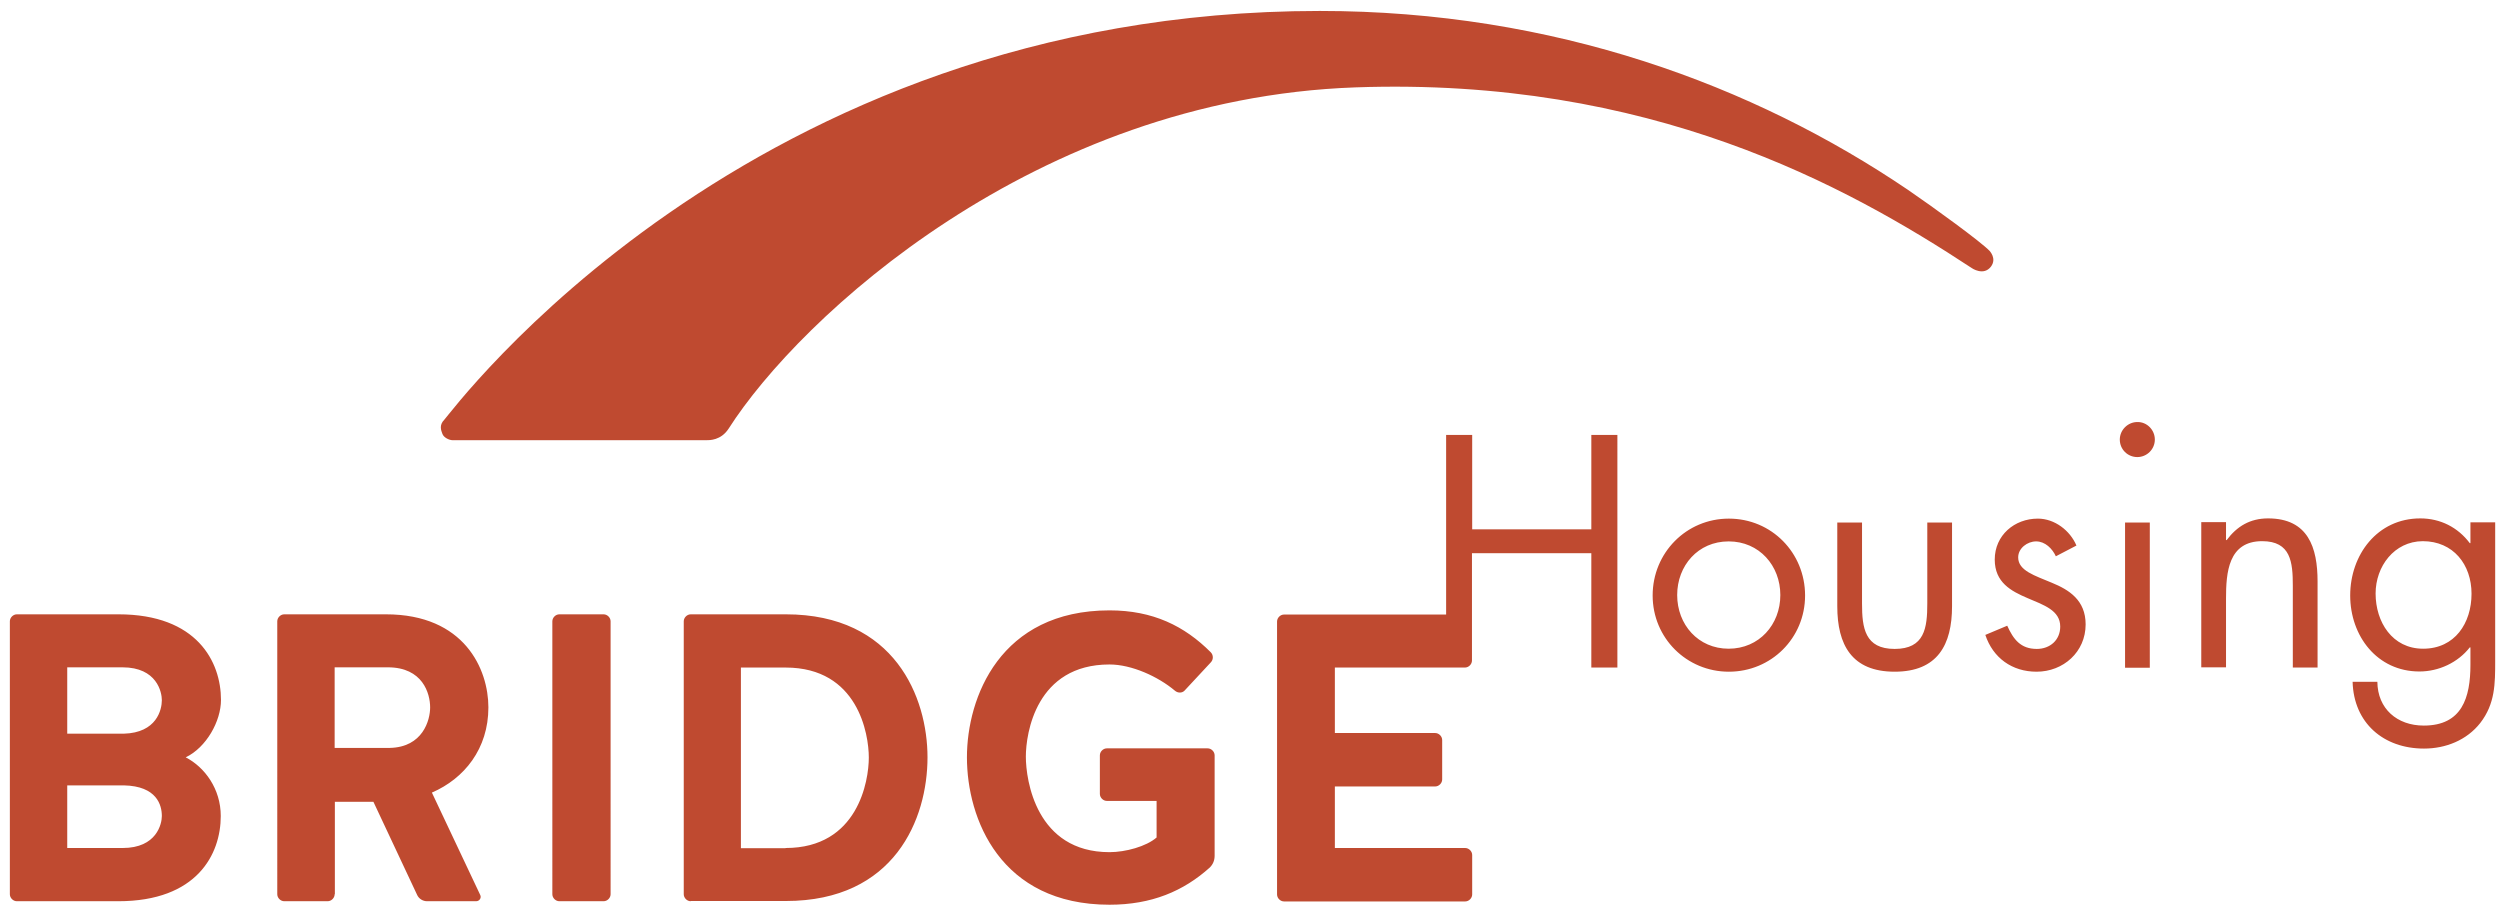 <?xml version="1.0" encoding="UTF-8"?> <!-- Generator: Adobe Illustrator 22.0.1, SVG Export Plug-In . SVG Version: 6.00 Build 0) --> <svg xmlns="http://www.w3.org/2000/svg" xmlns:xlink="http://www.w3.org/1999/xlink" id="Layer_1" x="0px" y="0px" viewBox="0 0 1141.5 418.5" style="enable-background:new 0 0 1141.5 418.5;" xml:space="preserve"> <style type="text/css"> .st0{fill:#bf4a30;} </style> <g> <path class="st0" d="M100.8,372.6c0,17.4-10.8,38.9-46.8,38.9H7.7c-1.7,0-3.2-1.5-3.2-3.2V283.7c0-1.7,1.5-3.2,3.2-3.2h46.4 c35.9,0,46.8,21.7,46.8,39.1c0,9.7-6.7,21.7-16.1,26.2C93.5,350.3,100.8,360.2,100.8,372.6z M73.9,319.7c0-3.6-2.2-15-18-15H30.7 V335h25.8C71.6,334.6,73.9,324,73.9,319.7z M73.9,372.6c0-4.9-2.2-13.7-17.4-14H30.7v28.6h25.3C71.6,387.2,73.9,376.1,73.9,372.6z M152.8,408.3c0,1.7-1.5,3.2-3.2,3.2h-19.8c-1.7,0-3.2-1.5-3.2-3.2V283.7c0-1.7,1.5-3.2,3.2-3.2h46.4c35.9,0,46.8,25.1,46.8,42.5 c0,18.9-11,32.5-25.8,38.9l22.1,46.8c0.6,1.3-0.4,2.8-1.9,2.8h-22.4c-1.9,0-3.7-1.1-4.5-2.8l-20-42.6h-17.6V408.3z M196.4,323 c0-6.4-3.4-18.3-19.3-18.3h-24.3v36.8h25.1C193.1,341.2,196.4,328.8,196.4,323z M278.8,408.3c0,1.7-1.5,3.2-3.2,3.2h-20.2 c-1.7,0-3.2-1.5-3.2-3.2V283.7c0-1.7,1.5-3.2,3.2-3.2h20.2c1.7,0,3.2,1.5,3.2,3.2V408.3z M315.4,411.5c-1.7,0-3.2-1.5-3.2-3.2 V283.7c0-1.7,1.5-3.2,3.2-3.2h43.4c49.8,0,64.7,38,64.7,65.3c0,28.1-15,65.6-64.7,65.6H315.4z M358.7,387.2c33.1,0,38-30.7,38-41.3 c0-10.7-4.9-41.1-38-41.1h-20.4v82.5H358.7z M505.4,365.7c-1.7,0-3.2-1.5-3.2-3.2v-17.6c0-1.7,1.5-3.2,3.2-3.2h46 c1.7,0,3.2,1.5,3.2,3.2v45.8c0,2.1-0.7,3.9-2.2,5.4c-12,10.8-26.6,17-45.8,17c-49.9,0-65.1-39.3-65.1-67.3 c0-27.3,15.1-67.1,65.1-67.1c19.8,0,34.2,7.1,46.2,19.1c1.3,1.3,1.3,3.4,0,4.7l-12,12.9c-1.1,1.1-3,1.1-4.3,0 c-7.7-6.5-19.8-12-29.9-12c-33.5,0-38.2,31.4-38.2,42.1c0,10.7,4.7,43.6,38.2,43.6c7.3,0,16.8-2.6,21.5-6.7v-16.7H505.4z M754.6,271.9c0-19.5,15.4-35.1,34.8-35.1c19.5,0,34.8,15.6,34.8,35.1c0,19.5-15.5,34.8-34.8,34.8 C770.1,306.7,754.6,291.3,754.6,271.9z M765.8,271.7c0,13.5,9.6,24.5,23.5,24.5s23.6-11,23.6-24.5c0-13.4-9.6-24.5-23.6-24.5 S765.8,258.3,765.8,271.7z M850.2,275.6c0,11.1,1.3,20.7,14.9,20.7c13.7,0,14.9-9.6,14.9-20.7v-37h11.3v38.2 c0,17.6-6.6,29.9-26.2,29.9c-19.6,0-26.2-12.3-26.2-29.9v-38.2h11.3V275.6z M938.7,254c-1.6-3.5-4.9-6.8-9-6.8 c-4,0-8.2,3.1-8.2,7.3c0,6.1,7.6,8.3,15.4,11.6c7.8,3.2,15.4,7.9,15.4,19c0,12.6-10.2,21.6-22.4,21.6c-11.2,0-19.9-6.3-23.4-16.8 l10-4.2c2.8,6.2,6.1,10.6,13.5,10.6c6.1,0,10.7-4.1,10.7-10.2c0-14.8-29.9-9.7-29.9-30.6c0-11.1,9-18.7,19.7-18.7 c7.6,0,14.7,5.4,17.6,12.3L938.7,254z M983.9,200.7c0,4.5-3.7,8-8,8c-4.4,0-8-3.5-8-8c0-4.4,3.7-8,8-8 C980.3,192.6,983.9,196.3,983.9,200.7z M981.6,304.9h-11.3v-66.3h11.3V304.9z M1016.4,246.6h0.3c4.7-6.3,10.7-9.9,18.9-9.9 c18.3,0,22.6,13.3,22.6,28.8v39.3h-11.3v-37.4c0-10.7-0.9-20.3-14-20.3c-15.5,0-16.5,14.4-16.5,26.2v31.4h-11.3v-66.3h11.3V246.6z M1139.3,301.6c0,10.6,0,19.7-6.8,28.5c-6.2,7.9-15.8,11.7-25.7,11.7c-18.5,0-32.1-11.7-32.6-30.5h11.3c0.1,12.3,9,20,21.2,20 c17.5,0,21.3-12.8,21.3-27.8v-7.9h-0.3c-5.4,6.9-14.1,11-23,11c-19.3,0-31.6-16.2-31.6-34.7c0-18.6,12.4-35.2,32-35.2 c9.2,0,17.2,4.1,22.6,11.3h0.3v-9.5h11.3V301.6z M1084.7,271c0,13,7.6,25.2,21.7,25.2c14.5,0,22.1-11.7,22.1-25.1 c0-13.3-8.3-24-22.3-24C1093.2,247.2,1084.7,258.6,1084.7,271z M726.6,198.6v43.1h-54.4v-43.1h-11.9v82l-74,0 c-1.7,0-3.2,1.5-3.2,3.2v124.6c0,1.7,1.5,3.2,3.2,3.2H669c1.7,0,3.2-1.5,3.2-3.2v-18c0-1.7-1.5-3.2-3.2-3.2h-59.5v-28.1h45.8 c1.7,0,3.2-1.5,3.2-3.2v-18c0-1.7-1.5-3.2-3.2-3.2h-45.8v-29.9h59.4c1.7,0,3.2-1.5,3.2-3.2c0,0,0,0,0-0.1l0,0l0-48.9h54.5v52.2 h11.9V198.6H726.6z"></path> <g> <path class="st0" d="M909.1,121.7c-3.4,4.5-8.8,0.7-8.8,0.7C843,84.7,753.2,35.1,618.8,39.9c-146.3,5.2-253.8,105.2-286.1,155.8 c-3.5,5.4-8.7,5.3-10.3,5.3H206.7c-1.6,0-4.1-1.2-4.7-2.9c-0.6-1.6-1.6-4,0.9-6.5c2.8-2.8,137.6-186.6,399.7-186.6 c107.1,0,198.2,34,268.6,81.7c12,8.2,33.4,23.8,37.3,27.9C908.5,114.7,911.8,118,909.1,121.7z"></path> </g> </g> </svg> 